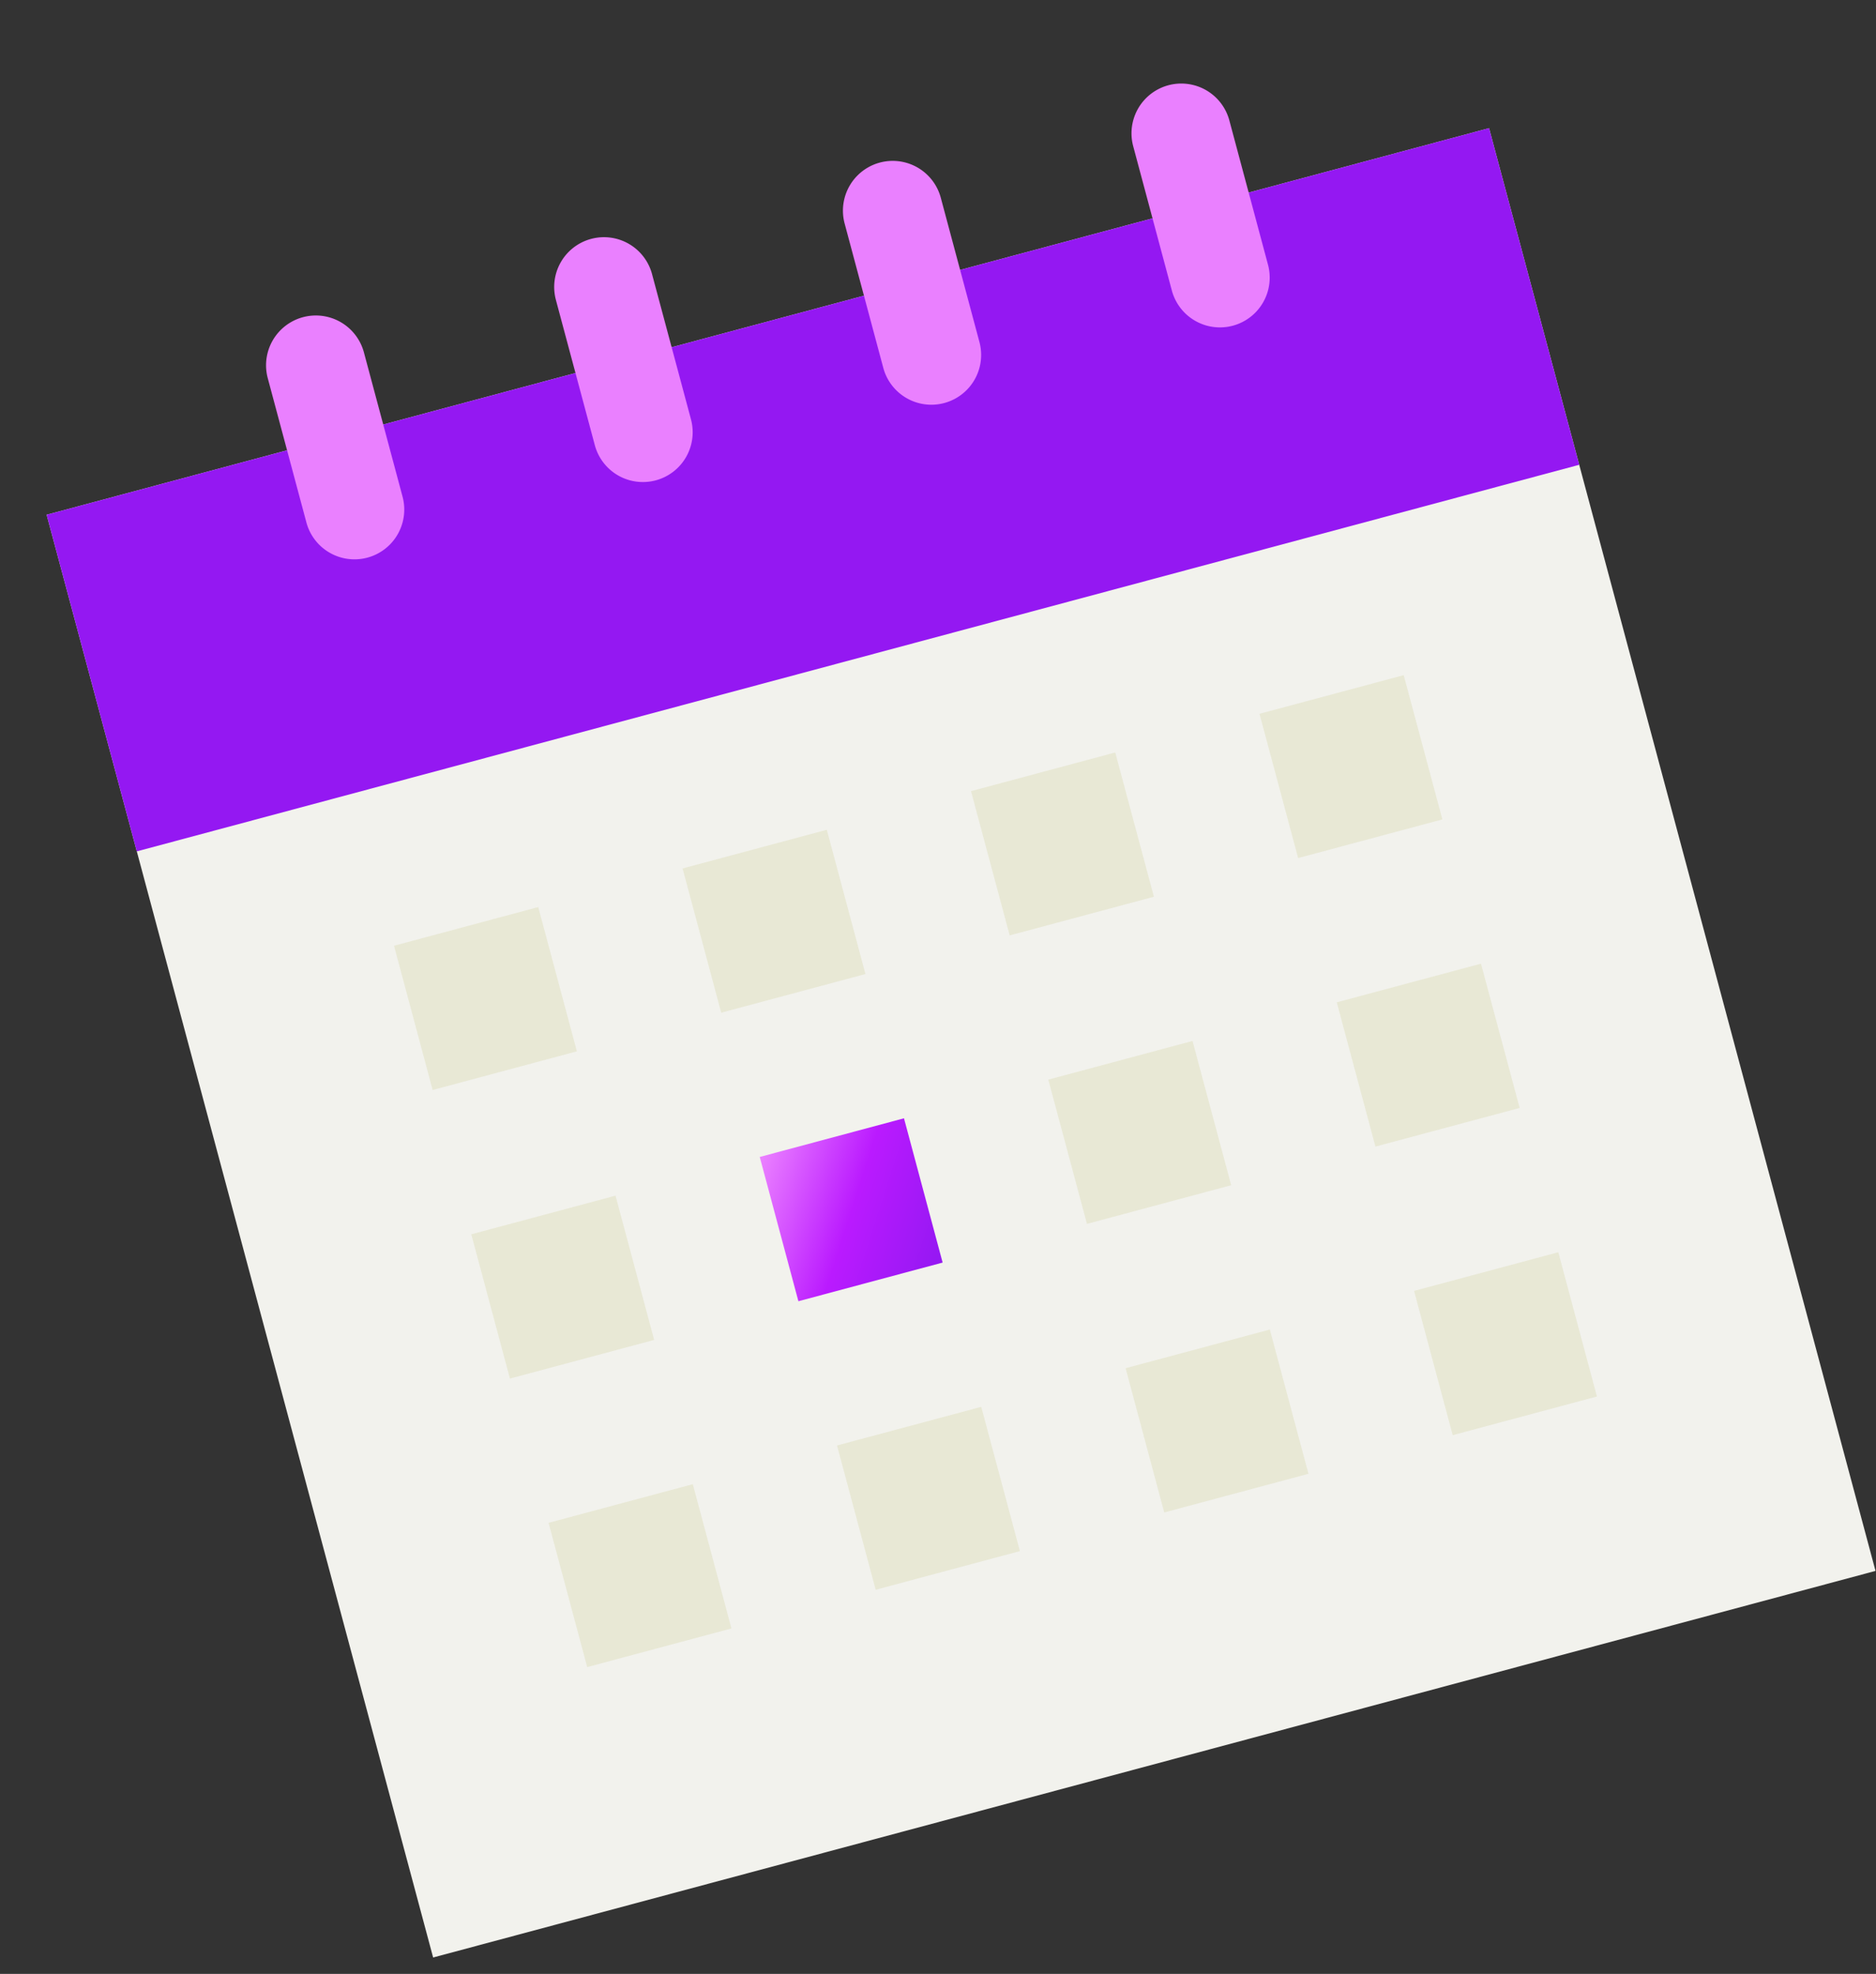 <svg width="77" height="81" viewBox="0 0 77 81" fill="none" xmlns="http://www.w3.org/2000/svg"><rect x="0" y="0" width="77" height="81" fill="#333333" stroke="none"/><path fill="#F2F2ED" d="M1.914 21.123L61.118 5.259 76.98 64.463 17.778 80.327z"/><path fill="#9418F2" d="M1.914 21.123L61.118 5.259l3.701 13.814L5.615 34.937z"/><path d="M10.99 15.518a2.043 2.043 0 013.947-1.057l1.586 5.92a2.043 2.043 0 11-3.947 1.058l-1.586-5.92zm11.838-3.172a2.043 2.043 0 113.946-1.057l1.587 5.92a2.043 2.043 0 01-3.947 1.058l-1.587-5.92zm11.84-3.172a2.043 2.043 0 113.947-1.058l1.586 5.92a2.043 2.043 0 01-3.947 1.058l-1.586-5.92zM46.512 6a2.043 2.043 0 013.947-1.057l1.586 5.92a2.043 2.043 0 11-3.947 1.058L46.512 6z" fill="#EA80FF"/><path fill="#E8E8D5" d="M16.172 38.809l5.92-1.587 1.586 5.92-5.92 1.587zm3.172 11.841l5.92-1.586 1.586 5.92-5.92 1.587zm3.172 11.84l5.92-1.586 1.586 5.92-5.92 1.586zm5.5-26.853l5.92-1.587 1.586 5.92-5.92 1.587z"/><path transform="rotate(-15 195.901 -94.693)" fill="url(#paint0_linear_123_195816)" d="M0 0h6.129v6.129H0z"/><path fill="#E8E8D5" d="M34.355 59.316l5.92-1.586 1.587 5.92-5.92 1.587zm5.5-26.851l5.92-1.587 1.587 5.92-5.92 1.587zm3.172 11.838l5.92-1.587 1.587 5.92-5.92 1.587zM46.2 56.145l5.92-1.587 1.586 5.92-5.92 1.587zm5.495-26.854l5.92-1.586 1.587 5.92-5.92 1.586zm3.172 11.839l5.92-1.585 1.587 5.92-5.92 1.586zm3.173 11.843l5.92-1.587 1.586 5.92-5.92 1.587z"/><defs><linearGradient id="paint0_linear_123_195816" x1=".08" y1=".022" x2="7.136" y2="4.575" gradientUnits="userSpaceOnUse"><stop stop-color="#EA80FF"/><stop offset=".5" stop-color="#BA1AFF"/><stop offset="1" stop-color="#9418F2"/></linearGradient></defs></svg>
